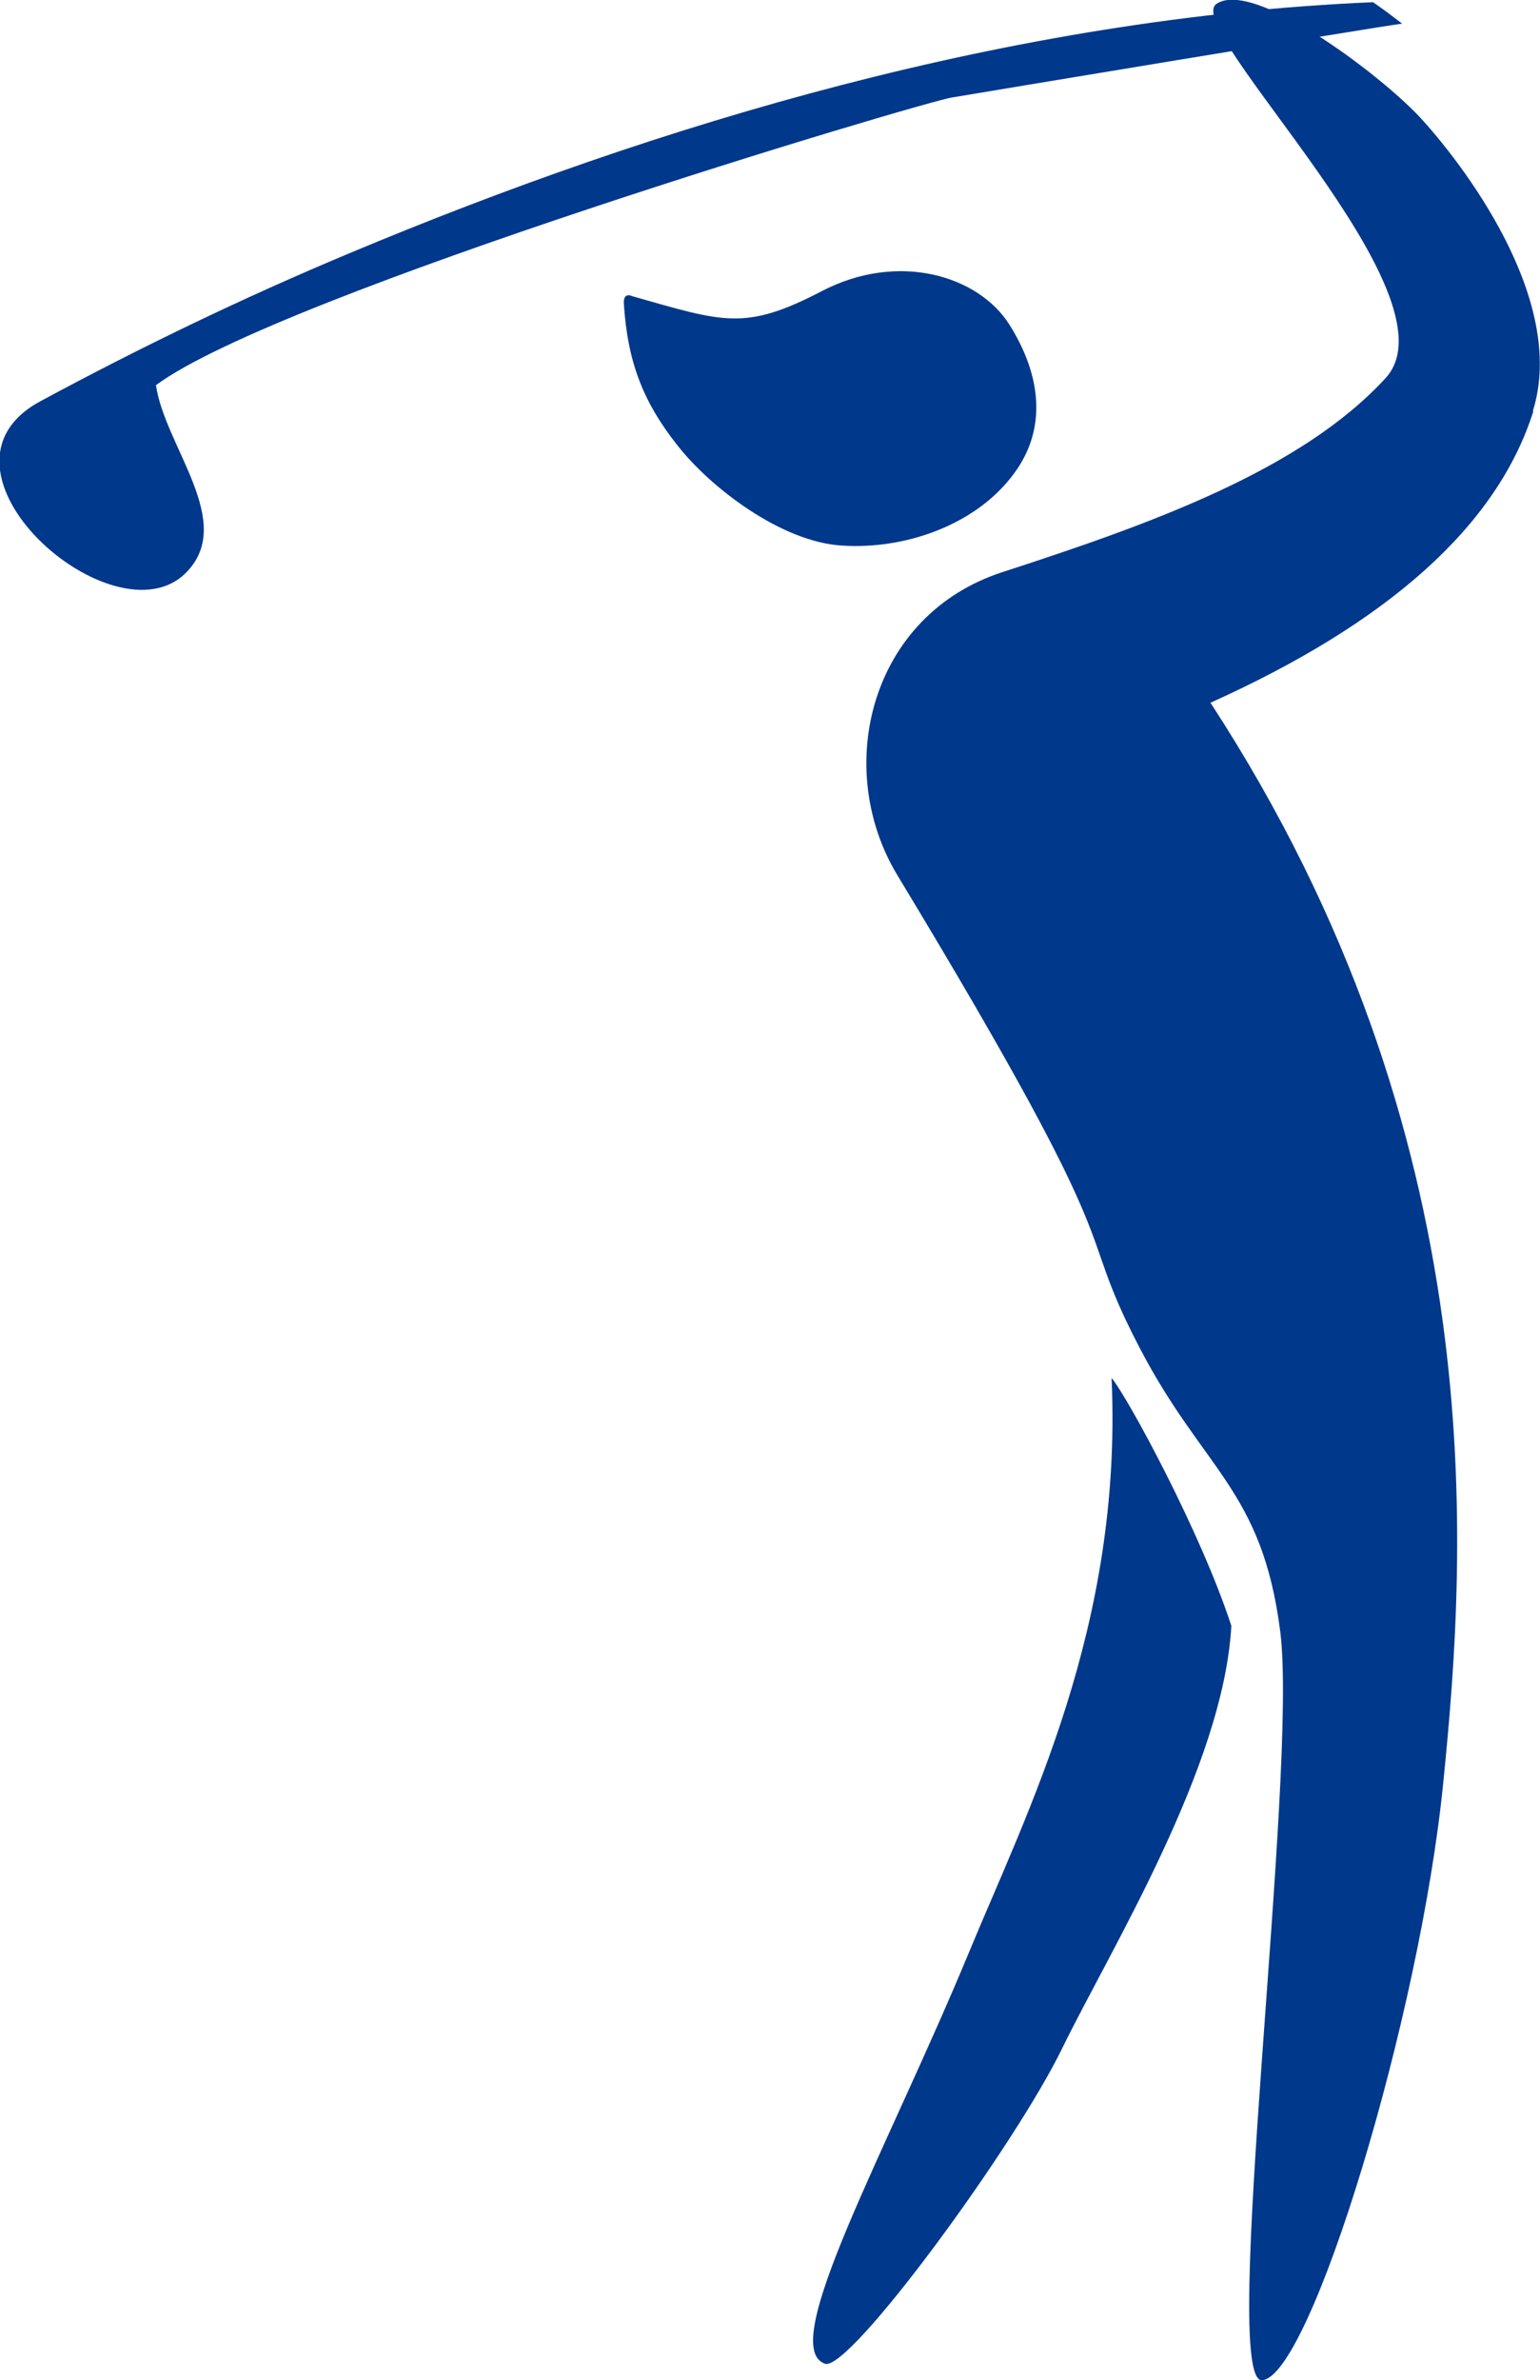<?xml version="1.0" encoding="UTF-8"?><svg id="_레이어_1" xmlns="http://www.w3.org/2000/svg" viewBox="0 0 28.04 43.32"><defs><style>.cls-1{fill-rule:evenodd;}.cls-1,.cls-2{fill:#00388b;stroke-width:0px;}</style></defs><path class="cls-1" d="M17.36,1.77c.41-.07,7.76-1.29,8.17-1.34-.17-.13-.34-.26-.53-.39-6.57.28-13.03,2.22-18.64,4.57-1.96.82-3.82,1.72-5.62,2.69-2.31,1.24,1.33,4.43,2.64,3.13.93-.92-.38-2.3-.54-3.42,2.24-1.66,13.91-5.14,14.51-5.24Z"/><path class="cls-1" d="M27.91,7.48c.64-2.04-1.32-4.55-2.06-5.35-.75-.8-3.03-2.51-3.7-2.06-.66.45,4.46,5.3,3.08,6.81-1.54,1.68-4.29,2.66-6.97,3.53-2.42.78-3.1,3.57-1.92,5.52,4.45,7.36,3.13,6.14,4.41,8.6,1.16,2.23,2.23,2.58,2.56,5.16.33,2.58-1.11,13.68-.33,13.63.88-.06,2.88-6.63,3.3-10.89.43-4.26.93-11.71-4.24-19.64,3.22-1.45,5.22-3.21,5.88-5.31Z"/><path class="cls-2" d="M15.34,9.93c1.11.07,2.36-.35,3.06-1.23.71-.88.54-1.9-.02-2.79-.56-.89-2.02-1.34-3.42-.61s-1.79.56-3.45.09c0,0-.17-.09-.15.15.07,1.08.37,1.8.97,2.56.6.77,1.9,1.77,3.01,1.83Z"/><path class="cls-1" d="M20.24,25.09c.2,4.51-1.52,7.84-2.6,10.45-1.5,3.62-3.5,7.17-2.62,7.48.44.16,3.47-3.98,4.33-5.76.87-1.78,2.93-5.11,3.07-7.67-.56-1.72-1.9-4.18-2.18-4.51Z"/></svg>